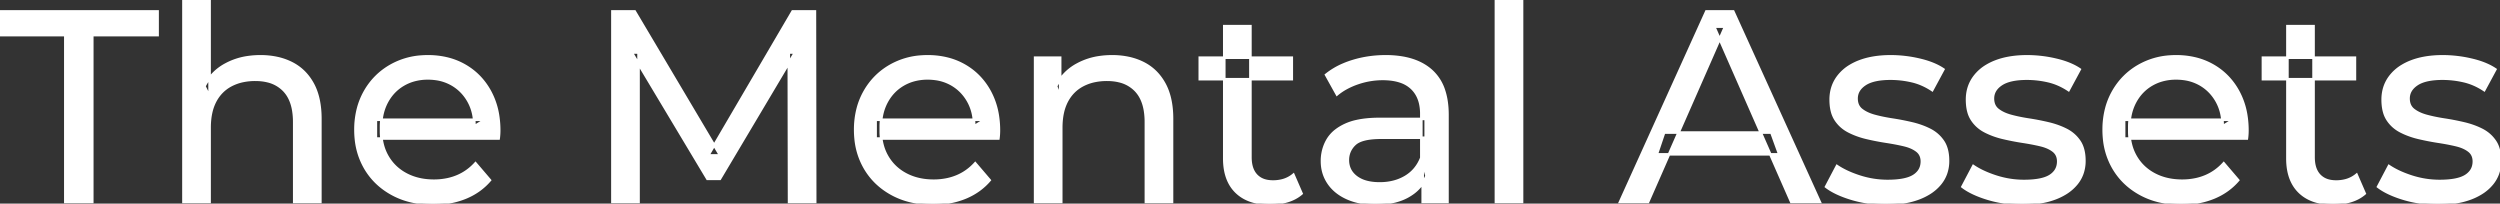 <svg width="918.501" height="74.801" viewBox="0 0 918.501 74.801" xmlns="http://www.w3.org/2000/svg"><rect x="0" y="0" width="918.501" height="74.801" fill="#333333" stroke="none"/><g id="svgGroup" stroke-linecap="round" fill-rule="evenodd" font-size="9pt" stroke="#ffffff" stroke-width="0.25mm" fill="#ffffff" style="stroke:#ffffff;stroke-width:0.25mm;fill:#ffffff"><path d="M 234.6 74.2 L 225 74.2 L 225 4.2 L 233.2 4.2 L 264.6 57.1 L 260.2 57.1 L 291.2 4.2 L 299.4 4.2 L 299.5 74.2 L 289.9 74.2 L 289.8 19.3 L 292.1 19.3 L 264.5 65.7 L 259.9 65.7 L 232.1 19.3 L 234.6 19.3 L 234.6 74.2 Z M 183.2 50.9 L 138.1 50.9 L 138.1 44 L 178.2 44 L 174.3 46.4 Q 174.4 41.3 172.2 37.3 Q 170 33.3 166.15 31.05 A 16.407 16.407 0 0 0 159.97 28.978 A 20.958 20.958 0 0 0 157.2 28.8 A 18.951 18.951 0 0 0 151.957 29.502 A 16.245 16.245 0 0 0 148.3 31.05 Q 144.4 33.3 142.2 37.35 Q 140 41.4 140 46.6 L 140 48.2 A 19.574 19.574 0 0 0 140.808 53.908 A 17.088 17.088 0 0 0 142.45 57.65 Q 144.9 61.8 149.3 64.1 Q 153.7 66.4 159.4 66.4 A 23.904 23.904 0 0 0 164.616 65.851 A 20.04 20.04 0 0 0 167.95 64.8 Q 171.8 63.2 174.7 60 L 180 66.2 Q 176.4 70.4 171.05 72.6 A 29.254 29.254 0 0 1 163.103 74.585 A 36.365 36.365 0 0 1 159.1 74.8 Q 150.6 74.8 144.15 71.3 Q 137.7 67.8 134.15 61.7 A 26.235 26.235 0 0 1 130.771 51.077 A 32.734 32.734 0 0 1 130.6 47.7 A 30.8 30.8 0 0 1 131.574 39.814 A 25.671 25.671 0 0 1 134.05 33.7 Q 137.5 27.6 143.55 24.15 A 26.427 26.427 0 0 1 154.863 20.784 A 31.98 31.98 0 0 1 157.2 20.7 A 29.623 29.623 0 0 1 164.768 21.632 A 24.537 24.537 0 0 1 170.8 24.1 Q 176.7 27.5 180.05 33.65 A 27.193 27.193 0 0 1 183.004 42.605 A 35.51 35.51 0 0 1 183.4 48 Q 183.4 48.413 183.376 48.92 A 30.412 30.412 0 0 1 183.35 49.4 A 20.408 20.408 0 0 1 183.268 50.361 A 16.896 16.896 0 0 1 183.2 50.9 Z M 366.8 50.9 L 321.7 50.9 L 321.7 44 L 361.8 44 L 357.9 46.4 Q 358 41.3 355.8 37.3 Q 353.6 33.3 349.75 31.05 A 16.407 16.407 0 0 0 343.57 28.978 A 20.958 20.958 0 0 0 340.8 28.8 A 18.951 18.951 0 0 0 335.557 29.502 A 16.245 16.245 0 0 0 331.9 31.05 Q 328 33.3 325.8 37.35 Q 323.6 41.4 323.6 46.6 L 323.6 48.2 A 19.574 19.574 0 0 0 324.408 53.908 A 17.088 17.088 0 0 0 326.05 57.65 Q 328.5 61.8 332.9 64.1 Q 337.3 66.4 343 66.4 A 23.904 23.904 0 0 0 348.216 65.851 A 20.04 20.04 0 0 0 351.55 64.8 Q 355.4 63.2 358.3 60 L 363.6 66.2 Q 360 70.4 354.65 72.6 A 29.254 29.254 0 0 1 346.703 74.585 A 36.365 36.365 0 0 1 342.7 74.8 Q 334.2 74.8 327.75 71.3 Q 321.3 67.8 317.75 61.7 A 26.235 26.235 0 0 1 314.371 51.077 A 32.734 32.734 0 0 1 314.2 47.7 A 30.8 30.8 0 0 1 315.174 39.814 A 25.671 25.671 0 0 1 317.65 33.7 Q 321.1 27.6 327.15 24.15 A 26.427 26.427 0 0 1 338.463 20.784 A 31.98 31.98 0 0 1 340.8 20.7 A 29.623 29.623 0 0 1 348.368 21.632 A 24.537 24.537 0 0 1 354.4 24.1 Q 360.3 27.5 363.65 33.65 A 27.193 27.193 0 0 1 366.604 42.605 A 35.51 35.51 0 0 1 367 48 Q 367 48.413 366.976 48.92 A 30.412 30.412 0 0 1 366.95 49.4 A 20.408 20.408 0 0 1 366.868 50.361 A 16.896 16.896 0 0 1 366.8 50.9 Z M 825.5 50.9 L 780.4 50.9 L 780.4 44 L 820.5 44 L 816.6 46.4 Q 816.7 41.3 814.5 37.3 Q 812.3 33.3 808.45 31.05 A 16.407 16.407 0 0 0 802.27 28.978 A 20.958 20.958 0 0 0 799.5 28.8 A 18.951 18.951 0 0 0 794.257 29.502 A 16.245 16.245 0 0 0 790.6 31.05 Q 786.7 33.3 784.5 37.35 Q 782.3 41.4 782.3 46.6 L 782.3 48.2 A 19.574 19.574 0 0 0 783.108 53.908 A 17.088 17.088 0 0 0 784.75 57.65 Q 787.2 61.8 791.6 64.1 Q 796 66.4 801.7 66.4 A 23.904 23.904 0 0 0 806.916 65.851 A 20.04 20.04 0 0 0 810.25 64.8 Q 814.1 63.2 817 60 L 822.3 66.2 Q 818.7 70.4 813.35 72.6 A 29.254 29.254 0 0 1 805.403 74.585 A 36.365 36.365 0 0 1 801.4 74.8 Q 792.9 74.8 786.45 71.3 Q 780 67.8 776.45 61.7 A 26.235 26.235 0 0 1 773.071 51.077 A 32.734 32.734 0 0 1 772.9 47.7 A 30.8 30.8 0 0 1 773.874 39.814 A 25.671 25.671 0 0 1 776.35 33.7 Q 779.8 27.6 785.85 24.15 A 26.427 26.427 0 0 1 797.163 20.784 A 31.98 31.98 0 0 1 799.5 20.7 A 29.623 29.623 0 0 1 807.068 21.632 A 24.537 24.537 0 0 1 813.1 24.1 Q 819 27.5 822.35 33.65 A 27.193 27.193 0 0 1 825.304 42.605 A 35.51 35.51 0 0 1 825.7 48 Q 825.7 48.413 825.676 48.92 A 30.412 30.412 0 0 1 825.65 49.4 A 20.408 20.408 0 0 1 825.568 50.361 A 16.896 16.896 0 0 1 825.5 50.9 Z M 77 74.2 L 67.4 74.2 L 67.4 0 L 77 0 L 77 35.5 L 75.1 31.7 A 18.37 18.37 0 0 1 82.932 23.691 A 22.304 22.304 0 0 1 83.1 23.6 A 24.103 24.103 0 0 1 90.937 21.047 A 31.596 31.596 0 0 1 95.7 20.7 A 28.681 28.681 0 0 1 101.723 21.306 A 22.401 22.401 0 0 1 107.15 23.2 Q 112.1 25.7 114.9 30.8 Q 117.305 35.18 117.644 41.552 A 40.392 40.392 0 0 1 117.7 43.7 L 117.7 74.2 L 108.1 74.2 L 108.1 44.8 A 25.194 25.194 0 0 0 107.743 40.41 Q 107.321 38.03 106.4 36.155 A 11.609 11.609 0 0 0 104.35 33.2 A 12.249 12.249 0 0 0 98.296 29.804 Q 96.245 29.3 93.8 29.3 A 21.974 21.974 0 0 0 89.304 29.739 A 16.755 16.755 0 0 0 84.9 31.3 Q 81.1 33.3 79.05 37.2 A 16.742 16.742 0 0 0 77.545 41.424 Q 77 43.909 77 46.9 L 77 74.2 Z M 605.5 74.2 L 595.2 74.2 L 626.9 4.2 L 636.8 4.2 L 668.6 74.2 L 658.1 74.2 L 629.8 9.8 L 633.8 9.8 L 605.5 74.2 Z M 389.9 74.2 L 380.3 74.2 L 380.3 21.2 L 389.5 21.2 L 389.5 35.5 L 388 31.7 A 18.37 18.37 0 0 1 395.832 23.691 A 22.304 22.304 0 0 1 396 23.6 A 24.103 24.103 0 0 1 403.837 21.047 A 31.596 31.596 0 0 1 408.6 20.7 A 28.681 28.681 0 0 1 414.623 21.306 A 22.401 22.401 0 0 1 420.05 23.2 Q 425 25.7 427.8 30.8 Q 430.205 35.18 430.544 41.552 A 40.392 40.392 0 0 1 430.6 43.7 L 430.6 74.2 L 421 74.2 L 421 44.8 A 25.194 25.194 0 0 0 420.643 40.41 Q 420.221 38.03 419.3 36.155 A 11.609 11.609 0 0 0 417.25 33.2 A 12.249 12.249 0 0 0 411.196 29.804 Q 409.145 29.3 406.7 29.3 A 21.974 21.974 0 0 0 402.204 29.739 A 16.755 16.755 0 0 0 397.8 31.3 Q 394 33.3 391.95 37.2 A 16.742 16.742 0 0 0 390.445 41.424 Q 389.9 43.909 389.9 46.9 L 389.9 74.2 Z M 670.9 68.6 L 674.9 61 Q 678.074 63.147 682.642 64.684 A 46.577 46.577 0 0 0 683.3 64.9 Q 688.3 66.5 693.5 66.5 Q 700.2 66.5 703.15 64.6 A 6.834 6.834 0 0 0 704.948 62.964 Q 706.028 61.521 706.095 59.563 A 7.64 7.64 0 0 0 706.1 59.3 A 5.567 5.567 0 0 0 705.847 57.58 A 4.447 4.447 0 0 0 704.3 55.4 Q 702.739 54.186 700.313 53.498 A 18.238 18.238 0 0 0 699.55 53.3 Q 696.6 52.6 693 52.05 Q 689.4 51.5 685.8 50.65 A 29.805 29.805 0 0 1 680.935 49.067 A 26.155 26.155 0 0 1 679.2 48.25 Q 676.2 46.7 674.4 43.95 A 10.069 10.069 0 0 1 673.138 41.078 Q 672.785 39.79 672.664 38.264 A 20.991 20.991 0 0 1 672.6 36.6 Q 672.6 31.8 675.3 28.2 A 15.664 15.664 0 0 1 679.813 24.186 A 20.917 20.917 0 0 1 682.95 22.65 Q 687.586 20.824 693.844 20.708 A 46.213 46.213 0 0 1 694.7 20.7 A 46.134 46.134 0 0 1 704.916 21.873 A 50.836 50.836 0 0 1 705.25 21.95 Q 709.695 22.989 712.794 24.752 A 18.335 18.335 0 0 1 714 25.5 L 709.9 33.1 Q 706.3 30.7 702.4 29.8 Q 698.5 28.9 694.6 28.9 Q 688.3 28.9 685.2 30.95 Q 682.1 33 682.1 36.2 A 6.291 6.291 0 0 0 682.329 37.944 A 4.601 4.601 0 0 0 683.95 40.35 A 10.927 10.927 0 0 0 686 41.602 Q 687.229 42.188 688.75 42.6 Q 691.7 43.4 695.3 43.95 Q 698.9 44.5 702.5 45.35 A 30.959 30.959 0 0 1 706.945 46.746 A 26.281 26.281 0 0 1 709.05 47.7 Q 712 49.2 713.85 51.9 Q 715.397 54.158 715.651 57.676 A 19.85 19.85 0 0 1 715.7 59.1 A 13.78 13.78 0 0 1 714.886 63.897 A 12.483 12.483 0 0 1 712.9 67.4 A 16.057 16.057 0 0 1 708.764 71.01 A 22.169 22.169 0 0 1 705 72.85 A 27.727 27.727 0 0 1 699.779 74.25 Q 697.198 74.693 694.252 74.779 A 49.484 49.484 0 0 1 692.8 74.8 Q 686.2 74.8 680.25 73 A 42.271 42.271 0 0 1 676.303 71.603 Q 674.489 70.851 673.006 69.995 A 19.582 19.582 0 0 1 670.9 68.6 Z M 721 68.6 L 725 61 Q 728.174 63.147 732.742 64.684 A 46.577 46.577 0 0 0 733.4 64.9 Q 738.4 66.5 743.6 66.5 Q 750.3 66.5 753.25 64.6 A 6.834 6.834 0 0 0 755.048 62.964 Q 756.128 61.521 756.195 59.563 A 7.64 7.64 0 0 0 756.2 59.3 A 5.567 5.567 0 0 0 755.947 57.58 A 4.447 4.447 0 0 0 754.4 55.4 Q 752.839 54.186 750.413 53.498 A 18.238 18.238 0 0 0 749.65 53.3 Q 746.7 52.6 743.1 52.05 Q 739.5 51.5 735.9 50.65 A 29.805 29.805 0 0 1 731.035 49.067 A 26.155 26.155 0 0 1 729.3 48.25 Q 726.3 46.7 724.5 43.95 A 10.069 10.069 0 0 1 723.238 41.078 Q 722.885 39.79 722.764 38.264 A 20.991 20.991 0 0 1 722.7 36.6 Q 722.7 31.8 725.4 28.2 A 15.664 15.664 0 0 1 729.913 24.186 A 20.917 20.917 0 0 1 733.05 22.65 Q 737.686 20.824 743.944 20.708 A 46.213 46.213 0 0 1 744.8 20.7 A 46.134 46.134 0 0 1 755.016 21.873 A 50.836 50.836 0 0 1 755.35 21.95 Q 759.795 22.989 762.894 24.752 A 18.335 18.335 0 0 1 764.1 25.5 L 760 33.1 Q 756.4 30.7 752.5 29.8 Q 748.6 28.9 744.7 28.9 Q 738.4 28.9 735.3 30.95 Q 732.2 33 732.2 36.2 A 6.291 6.291 0 0 0 732.429 37.944 A 4.601 4.601 0 0 0 734.05 40.35 A 10.927 10.927 0 0 0 736.1 41.602 Q 737.329 42.188 738.85 42.6 Q 741.8 43.4 745.4 43.95 Q 749 44.5 752.6 45.35 A 30.959 30.959 0 0 1 757.045 46.746 A 26.281 26.281 0 0 1 759.15 47.7 Q 762.1 49.2 763.95 51.9 Q 765.497 54.158 765.751 57.676 A 19.85 19.85 0 0 1 765.8 59.1 A 13.78 13.78 0 0 1 764.986 63.897 A 12.483 12.483 0 0 1 763 67.4 A 16.057 16.057 0 0 1 758.864 71.01 A 22.169 22.169 0 0 1 755.1 72.85 A 27.727 27.727 0 0 1 749.879 74.25 Q 747.298 74.693 744.352 74.779 A 49.484 49.484 0 0 1 742.9 74.8 Q 736.3 74.8 730.35 73 A 42.271 42.271 0 0 1 726.403 71.603 Q 724.589 70.851 723.106 69.995 A 19.582 19.582 0 0 1 721 68.6 Z M 873.7 68.6 L 877.7 61 Q 880.874 63.147 885.442 64.684 A 46.577 46.577 0 0 0 886.1 64.9 Q 891.1 66.5 896.3 66.5 Q 903 66.5 905.95 64.6 A 6.834 6.834 0 0 0 907.748 62.964 Q 908.828 61.521 908.895 59.563 A 7.64 7.64 0 0 0 908.9 59.3 A 5.567 5.567 0 0 0 908.647 57.58 A 4.447 4.447 0 0 0 907.1 55.4 Q 905.539 54.186 903.113 53.498 A 18.238 18.238 0 0 0 902.35 53.3 Q 899.4 52.6 895.8 52.05 Q 892.2 51.5 888.6 50.65 A 29.805 29.805 0 0 1 883.735 49.067 A 26.155 26.155 0 0 1 882 48.25 Q 879 46.7 877.2 43.95 A 10.069 10.069 0 0 1 875.938 41.078 Q 875.585 39.79 875.464 38.264 A 20.991 20.991 0 0 1 875.4 36.6 Q 875.4 31.8 878.1 28.2 A 15.664 15.664 0 0 1 882.613 24.186 A 20.917 20.917 0 0 1 885.75 22.65 Q 890.386 20.824 896.644 20.708 A 46.213 46.213 0 0 1 897.5 20.7 A 46.134 46.134 0 0 1 907.716 21.873 A 50.836 50.836 0 0 1 908.05 21.95 Q 912.495 22.989 915.594 24.752 A 18.335 18.335 0 0 1 916.8 25.5 L 912.7 33.1 Q 909.1 30.7 905.2 29.8 Q 901.3 28.9 897.4 28.9 Q 891.1 28.9 888 30.95 Q 884.9 33 884.9 36.2 A 6.291 6.291 0 0 0 885.129 37.944 A 4.601 4.601 0 0 0 886.75 40.35 A 10.927 10.927 0 0 0 888.8 41.602 Q 890.029 42.188 891.55 42.6 Q 894.5 43.4 898.1 43.95 Q 901.7 44.5 905.3 45.35 A 30.959 30.959 0 0 1 909.745 46.746 A 26.281 26.281 0 0 1 911.85 47.7 Q 914.8 49.2 916.65 51.9 Q 918.197 54.158 918.451 57.676 A 19.85 19.85 0 0 1 918.5 59.1 A 13.78 13.78 0 0 1 917.686 63.897 A 12.483 12.483 0 0 1 915.7 67.4 A 16.057 16.057 0 0 1 911.564 71.01 A 22.169 22.169 0 0 1 907.8 72.85 A 27.727 27.727 0 0 1 902.579 74.25 Q 899.998 74.693 897.052 74.779 A 49.484 49.484 0 0 1 895.6 74.8 Q 889 74.8 883.05 73 A 42.271 42.271 0 0 1 879.103 71.603 Q 877.289 70.851 875.806 69.995 A 19.582 19.582 0 0 1 873.7 68.6 Z M 33.9 74.2 L 24 74.2 L 24 12.9 L 0 12.9 L 0 4.2 L 57.9 4.2 L 57.9 12.9 L 33.9 12.9 L 33.9 74.2 Z M 531.8 74.2 L 522.7 74.2 L 522.7 63 L 522.2 60.9 L 522.2 41.8 A 16.79 16.79 0 0 0 521.782 37.936 Q 521.069 34.92 519.142 32.845 A 10.596 10.596 0 0 0 518.65 32.35 A 11.125 11.125 0 0 0 514.542 29.945 Q 512.816 29.356 510.701 29.134 A 25.895 25.895 0 0 0 508 29 Q 503.3 29 498.8 30.55 A 26.853 26.853 0 0 0 494.532 32.428 A 20.968 20.968 0 0 0 491.2 34.7 L 487.2 27.5 A 27.191 27.191 0 0 1 493.615 23.696 A 33.816 33.816 0 0 1 497.05 22.45 Q 502.8 20.7 509.1 20.7 A 35.973 35.973 0 0 1 515.642 21.257 Q 521.913 22.418 525.9 26 A 16.577 16.577 0 0 1 530.568 33.406 Q 531.449 36.131 531.7 39.454 A 36.439 36.439 0 0 1 531.8 42.2 L 531.8 74.2 Z M 507 43.7 L 523.8 43.7 L 523.8 50.6 L 507.4 50.6 A 33.801 33.801 0 0 0 504.188 50.741 Q 501.041 51.043 499.161 51.991 A 5.98 5.98 0 0 0 497.7 53 A 8.038 8.038 0 0 0 495.713 55.924 A 7.947 7.947 0 0 0 495.2 58.8 A 7.892 7.892 0 0 0 495.859 62.066 Q 496.593 63.703 498.145 64.93 A 9.596 9.596 0 0 0 498.3 65.05 A 10.572 10.572 0 0 0 501.701 66.727 Q 503.957 67.4 506.9 67.4 Q 512.3 67.4 516.35 65 Q 520.4 62.6 522.2 58 L 524.1 64.6 A 14.63 14.63 0 0 1 518.485 71.379 A 18.623 18.623 0 0 1 517.4 72.05 Q 513.129 74.497 506.879 74.767 A 36.629 36.629 0 0 1 505.3 74.8 A 29.483 29.483 0 0 1 500.087 74.361 A 21.944 21.944 0 0 1 494.95 72.8 Q 490.5 70.8 488.1 67.25 Q 485.7 63.7 485.7 59.2 A 15.524 15.524 0 0 1 486.782 53.374 A 14.759 14.759 0 0 1 487.75 51.4 A 12.271 12.271 0 0 1 490.989 47.821 Q 492.389 46.761 494.191 45.919 A 21.869 21.869 0 0 1 494.45 45.8 A 20.383 20.383 0 0 1 498.383 44.523 Q 502.055 43.7 507 43.7 Z M 449.8 58.2 L 449.8 9.6 L 459.4 9.6 L 459.4 57.8 Q 459.4 60.89 460.51 62.947 A 6.948 6.948 0 0 0 461.55 64.4 A 6.955 6.955 0 0 0 464.96 66.377 Q 466.084 66.67 467.421 66.697 A 13.578 13.578 0 0 0 467.7 66.7 A 13.377 13.377 0 0 0 471.23 66.255 A 10.396 10.396 0 0 0 475.2 64.2 L 478.2 71.1 Q 476 73 472.95 73.9 Q 469.9 74.8 466.6 74.8 Q 460.26 74.8 456.181 72.099 A 13.455 13.455 0 0 1 454.2 70.5 Q 450.137 66.529 449.826 59.403 A 27.594 27.594 0 0 1 449.8 58.2 Z M 840.4 58.2 L 840.4 9.6 L 850 9.6 L 850 57.8 Q 850 60.89 851.11 62.947 A 6.948 6.948 0 0 0 852.15 64.4 A 6.955 6.955 0 0 0 855.56 66.377 Q 856.684 66.67 858.021 66.697 A 13.578 13.578 0 0 0 858.3 66.7 A 13.377 13.377 0 0 0 861.83 66.255 A 10.396 10.396 0 0 0 865.8 64.2 L 868.8 71.1 Q 866.6 73 863.55 73.9 Q 860.5 74.8 857.2 74.8 Q 850.86 74.8 846.781 72.099 A 13.455 13.455 0 0 1 844.8 70.5 Q 840.737 66.529 840.426 59.403 A 27.594 27.594 0 0 1 840.4 58.2 Z M 559.2 74.2 L 549.6 74.2 L 549.6 0 L 559.2 0 L 559.2 74.2 Z M 653.7 56.7 L 608.7 56.7 L 611.4 48.7 L 650.8 48.7 L 653.7 56.7 Z M 474.6 29.1 L 440.8 29.1 L 440.8 21.2 L 474.6 21.2 L 474.6 29.1 Z M 865.2 29.1 L 831.4 29.1 L 831.4 21.2 L 865.2 21.2 L 865.2 29.1 Z" vector-effect="non-scaling-stroke"/></g></svg>